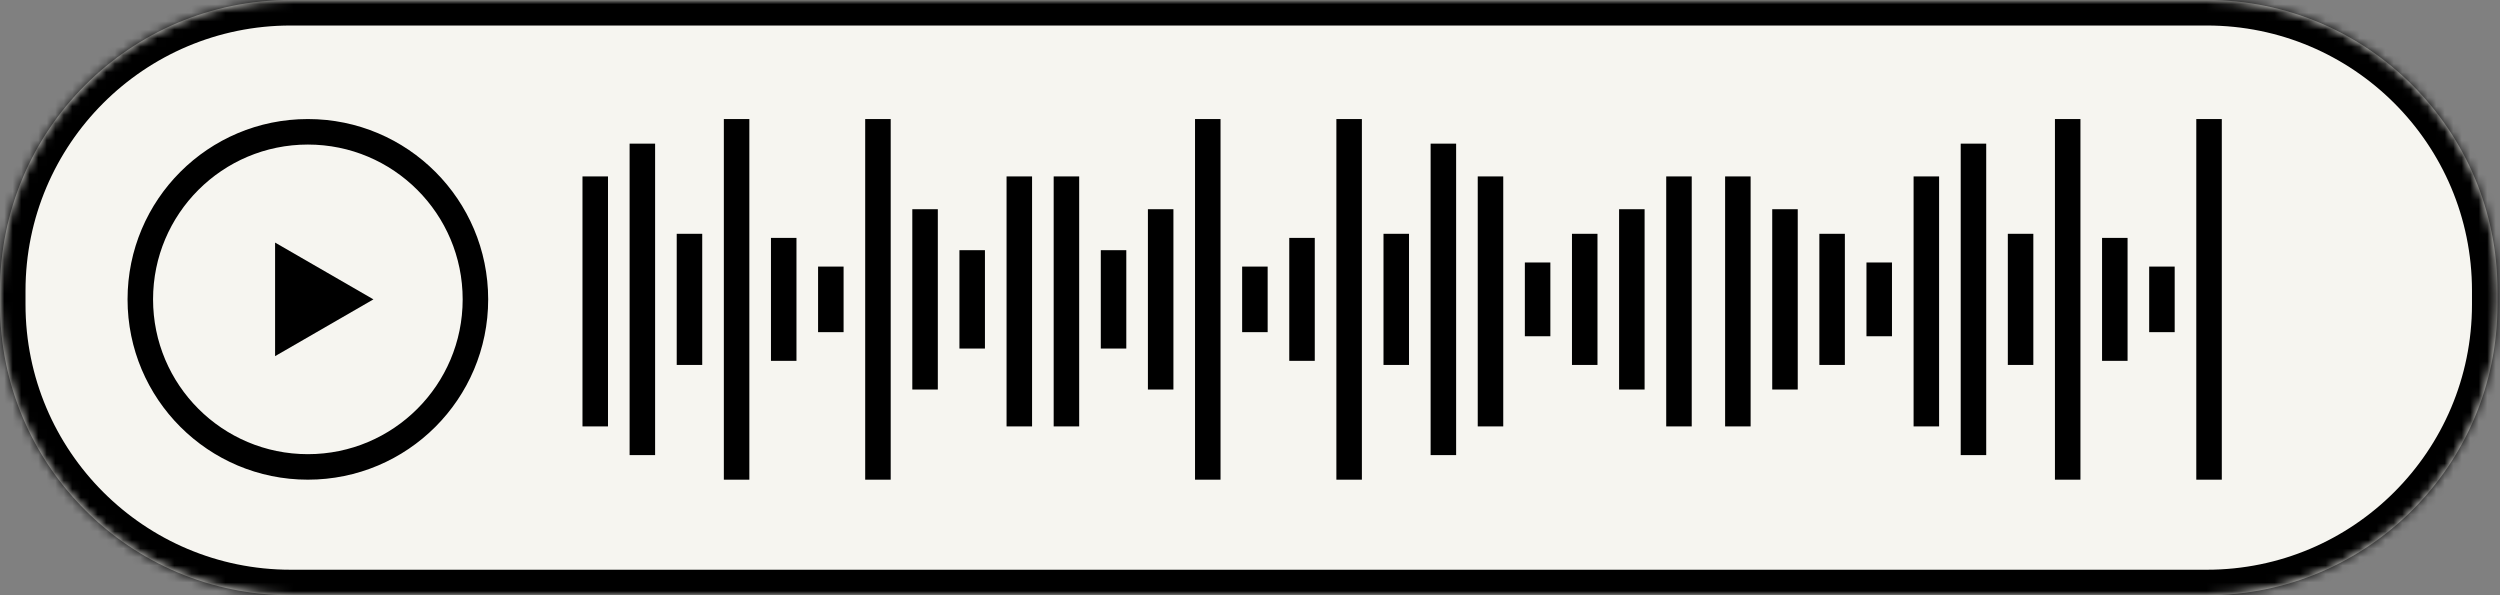 <svg width="294" height="70" viewBox="0 0 294 70" fill="none" xmlns="http://www.w3.org/2000/svg">
<rect x="0" y="0" width="294" height="70" fill="#808080" stroke="none"/>
<mask id="path-1-inside-1" fill="white">
<path d="M0 34.19C0 15.307 15.307 0 34.19 0H259.516C278.398 0 293.705 15.307 293.705 34.19V35.81C293.705 54.693 278.398 70 259.516 70H34.19C15.307 70 0 54.693 0 35.81V34.19Z"/>
</mask>
<path d="M0 34.19C0 15.307 15.307 0 34.19 0H259.516C278.398 0 293.705 15.307 293.705 34.19V35.81C293.705 54.693 278.398 70 259.516 70H34.19C15.307 70 0 54.693 0 35.81V34.19Z" fill="#F6F5F0"/>
<path d="M34.19 3H259.516V-3H34.19V3ZM290.705 34.19V35.81H296.705V34.19H290.705ZM259.516 67H34.19V73H259.516V67ZM3 35.81V34.19H-3V35.81H3ZM34.19 67C16.964 67 3 53.036 3 35.81H-3C-3 56.35 13.65 73 34.19 73V67ZM290.705 35.81C290.705 53.036 276.741 67 259.516 67V73C280.055 73 296.705 56.35 296.705 35.81H290.705ZM259.516 3C276.741 3 290.705 16.964 290.705 34.19H296.705C296.705 13.65 280.055 -3 259.516 -3V3ZM34.19 -3C13.65 -3 -3 13.65 -3 34.19H3C3 16.964 16.964 3 34.19 3V-3Z" fill="black" mask="url(#path-1-inside-1)"/>
<path d="M197.447 50.146V20.747" stroke="black" stroke-width="3"/>
<path d="M204.373 50.146V20.747" stroke="black" stroke-width="3"/>
<path d="M191.905 45.809L191.905 24.603" stroke="black" stroke-width="3"/>
<path d="M209.914 45.809L209.914 24.603" stroke="black" stroke-width="3"/>
<path d="M186.364 42.917L186.364 27.495" stroke="black" stroke-width="3"/>
<path d="M215.456 42.917L215.456 27.495" stroke="black" stroke-width="3"/>
<path d="M180.823 39.543L180.823 30.868" stroke="black" stroke-width="3"/>
<path d="M220.996 39.543L220.996 30.868" stroke="black" stroke-width="3"/>
<path d="M70 50.146V20.747" stroke="black" stroke-width="3"/>
<path d="M175.282 50.146V20.747" stroke="black" stroke-width="3"/>
<path d="M226.538 50.146V20.747" stroke="black" stroke-width="3"/>
<path d="M75.541 53.52L75.541 16.892" stroke="black" stroke-width="3"/>
<path d="M169.741 53.52L169.741 16.892" stroke="black" stroke-width="3"/>
<path d="M232.079 53.52L232.079 16.892" stroke="black" stroke-width="3"/>
<path d="M81.082 42.917L81.082 27.495" stroke="black" stroke-width="3"/>
<path d="M164.2 42.917L164.2 27.495" stroke="black" stroke-width="3"/>
<path d="M237.62 42.917L237.62 27.495" stroke="black" stroke-width="3"/>
<path d="M86.624 56.411L86.624 14" stroke="black" stroke-width="3"/>
<path d="M158.658 56.411L158.658 14" stroke="black" stroke-width="3"/>
<path d="M243.161 56.411L243.161 14" stroke="black" stroke-width="3"/>
<path d="M92.165 42.435L92.165 27.977" stroke="black" stroke-width="3"/>
<path d="M153.117 42.435L153.117 27.977" stroke="black" stroke-width="3"/>
<path d="M248.702 42.435L248.702 27.977" stroke="black" stroke-width="3"/>
<path d="M97.706 39.061L97.706 31.35" stroke="black" stroke-width="3"/>
<path d="M147.576 39.061L147.576 31.35" stroke="black" stroke-width="3"/>
<path d="M254.243 39.061L254.243 31.35" stroke="black" stroke-width="3"/>
<path d="M103.247 56.411L103.247 14" stroke="black" stroke-width="3"/>
<path d="M142.035 56.411L142.035 14" stroke="black" stroke-width="3"/>
<path d="M259.784 56.411L259.784 14" stroke="black" stroke-width="3"/>
<path d="M108.788 45.809L108.788 24.603" stroke="black" stroke-width="3"/>
<path d="M136.494 45.809L136.494 24.603" stroke="black" stroke-width="3"/>
<path d="M114.329 40.989L114.329 29.422" stroke="black" stroke-width="3"/>
<path d="M130.953 40.989L130.953 29.422" stroke="black" stroke-width="3"/>
<path d="M119.871 50.146V20.747" stroke="black" stroke-width="3"/>
<path d="M125.412 50.146V20.747" stroke="black" stroke-width="3"/>
<circle r="19.705" transform="matrix(1 0 0 -1 36.205 35.205)" stroke="black" stroke-width="3"/>
<path d="M43.916 35.205L32.35 28.527L32.35 41.883L43.916 35.205Z" fill="black"/>
</svg>
